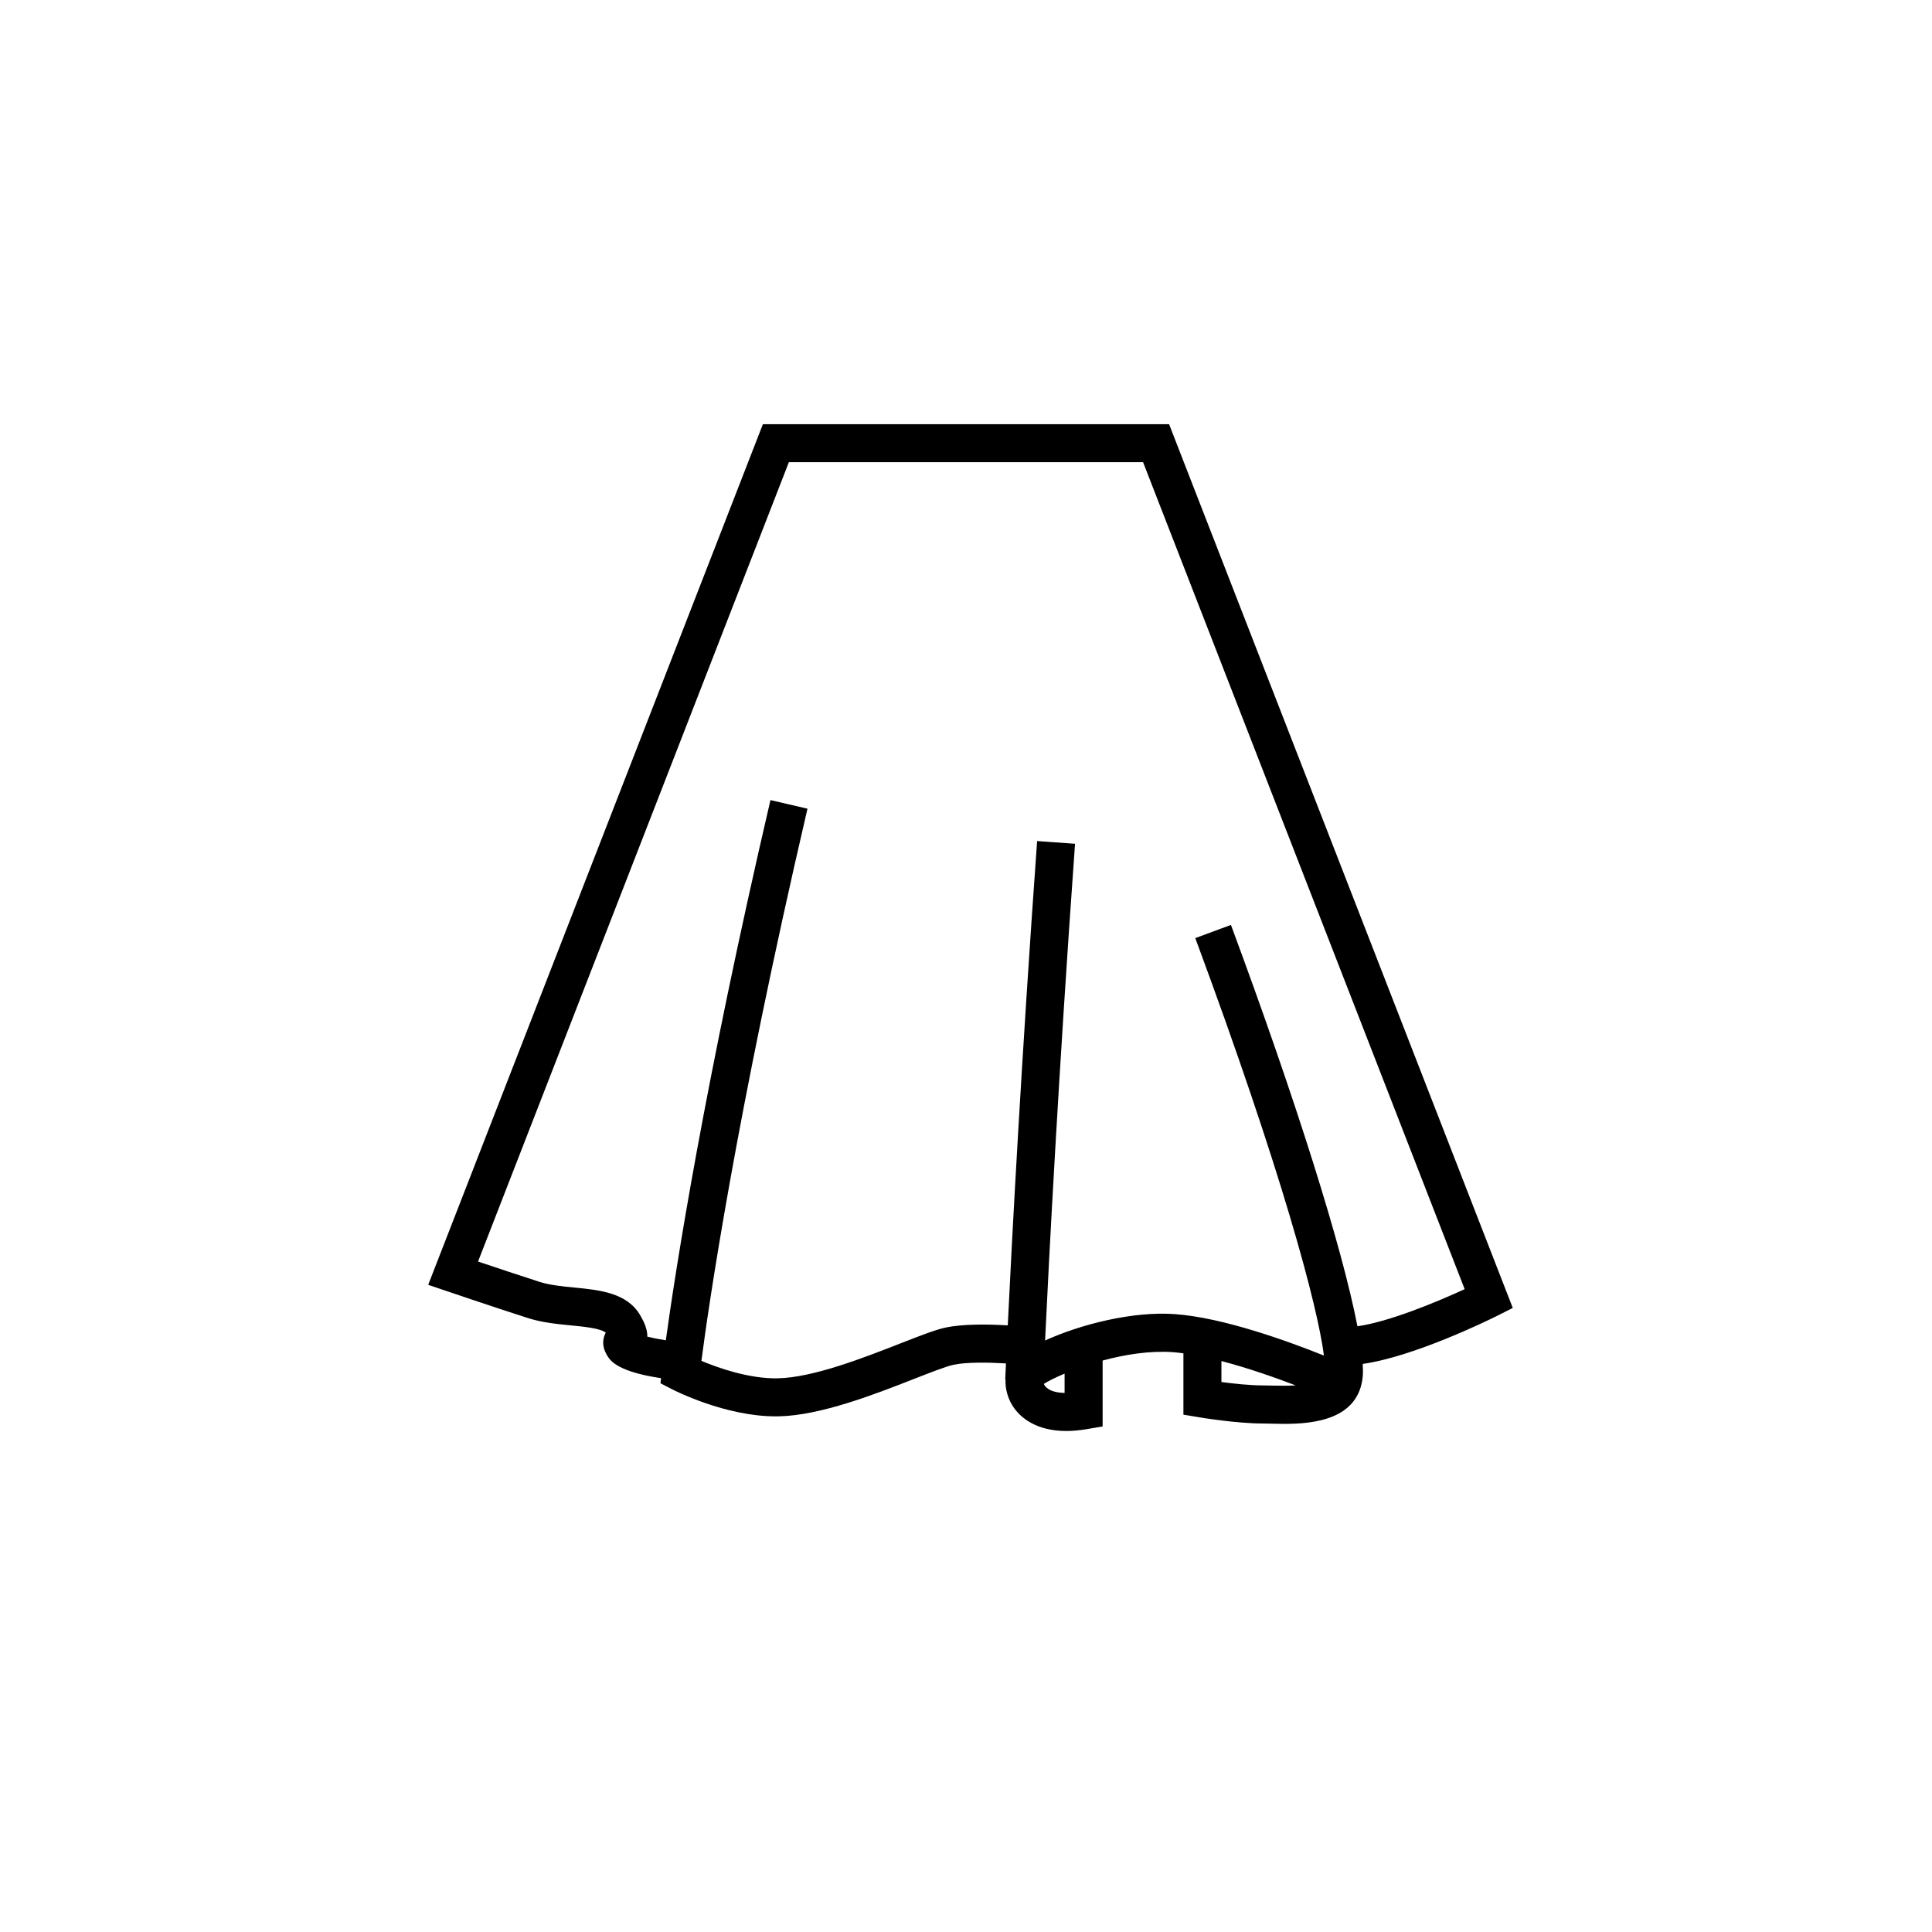 <?xml version="1.0" encoding="UTF-8"?>
<!-- Uploaded to: SVG Repo, www.svgrepo.com, Generator: SVG Repo Mixer Tools -->
<svg fill="#000000" width="800px" height="800px" version="1.1" viewBox="144 144 512 512" xmlns="http://www.w3.org/2000/svg">
 <path d="m544.9 490.62-91.078-234.2h-107.65l-88.695 228.07 4.984 1.691s12.535 4.258 21.383 7.098c3.793 1.219 7.883 1.617 11.492 1.969 3.473 0.336 7.703 0.75 9.199 1.914-0.152 0.281-0.281 0.578-0.395 0.898-0.598 1.785-0.266 3.633 0.977 5.5 0.699 1.047 2.664 3.984 14.066 5.672l-0.152 1.344 3.078 1.594c0.578 0.297 14.047 7.184 27.441 7.18 0.266 0 0.535 0 0.801-0.004 11.145-0.23 25.504-5.848 35.98-9.957 4.312-1.688 8.387-3.281 10.324-3.699 3.508-0.754 9.336-0.648 13.934-0.367-0.121 2.684-0.188 4.168-0.191 4.258l0.07 0.004c-0.105 2.578 0.676 5.402 2.387 7.715 1.773 2.394 5.75 5.93 13.719 5.93 1.637 0 3.445-0.152 5.441-0.492l4.191-0.715v-17.461c5.84-1.586 12.445-2.644 18.523-2.231 0.926 0.07 1.898 0.176 2.887 0.312v16.254l4.207 0.707c0.402 0.07 9.941 1.641 16.887 1.641 0.727 0 1.547 0.02 2.422 0.047 0.961 0.02 2.055 0.051 3.238 0.051 7.891 0 19.629-1.188 20.762-12.5 0.09-0.918 0.07-2.09 0-3.387 13.668-1.945 33.242-11.559 35.656-12.762zm-118.77 22.523c-2.152-0.055-3.82-0.527-4.785-1.41-0.371-0.336-0.59-0.695-0.715-0.992 1.176-0.734 3.082-1.703 5.496-2.719v5.121zm55.254-1.945c-0.969-0.023-1.875-0.047-2.672-0.047-3.457 0-7.844-0.48-11.023-0.898v-5.559c6.992 1.824 14.137 4.332 19.688 6.457-1.766 0.098-3.762 0.105-5.992 0.047zm22.348-15.727c-4.012-20.75-16.121-59.453-33.523-106.36l-9.445 3.5c22.93 61.816 32.41 97.488 34.094 110.63-9.367-3.758-26.617-10.047-39.395-10.977-11.336-0.852-25.277 2.769-34.508 6.984 0.988-20.824 3.523-70.105 7.941-131.64l-10.051-0.719c-4.188 58.387-6.688 105.76-7.777 128.35-4.961-0.301-11.777-0.434-16.551 0.594-2.727 0.594-6.75 2.172-11.859 4.168-9.773 3.828-23.164 9.07-32.52 9.262-7.578 0.168-15.895-2.781-20.258-4.621 1.75-13.445 8.973-64.141 28.109-146.33l-9.812-2.281c-17.617 75.676-25.211 124.92-27.727 143.16-1.84-0.293-3.551-0.625-4.898-0.961 0.023-2.023-0.898-3.961-1.879-5.656-3.473-5.996-10.852-6.715-17.359-7.352-3.254-0.316-6.625-0.645-9.387-1.535-5.254-1.688-11.812-3.879-16.242-5.367l82.371-211.83h93.871l85.223 219.15c-7.598 3.5-20.188 8.691-28.418 9.832z"/>
</svg>